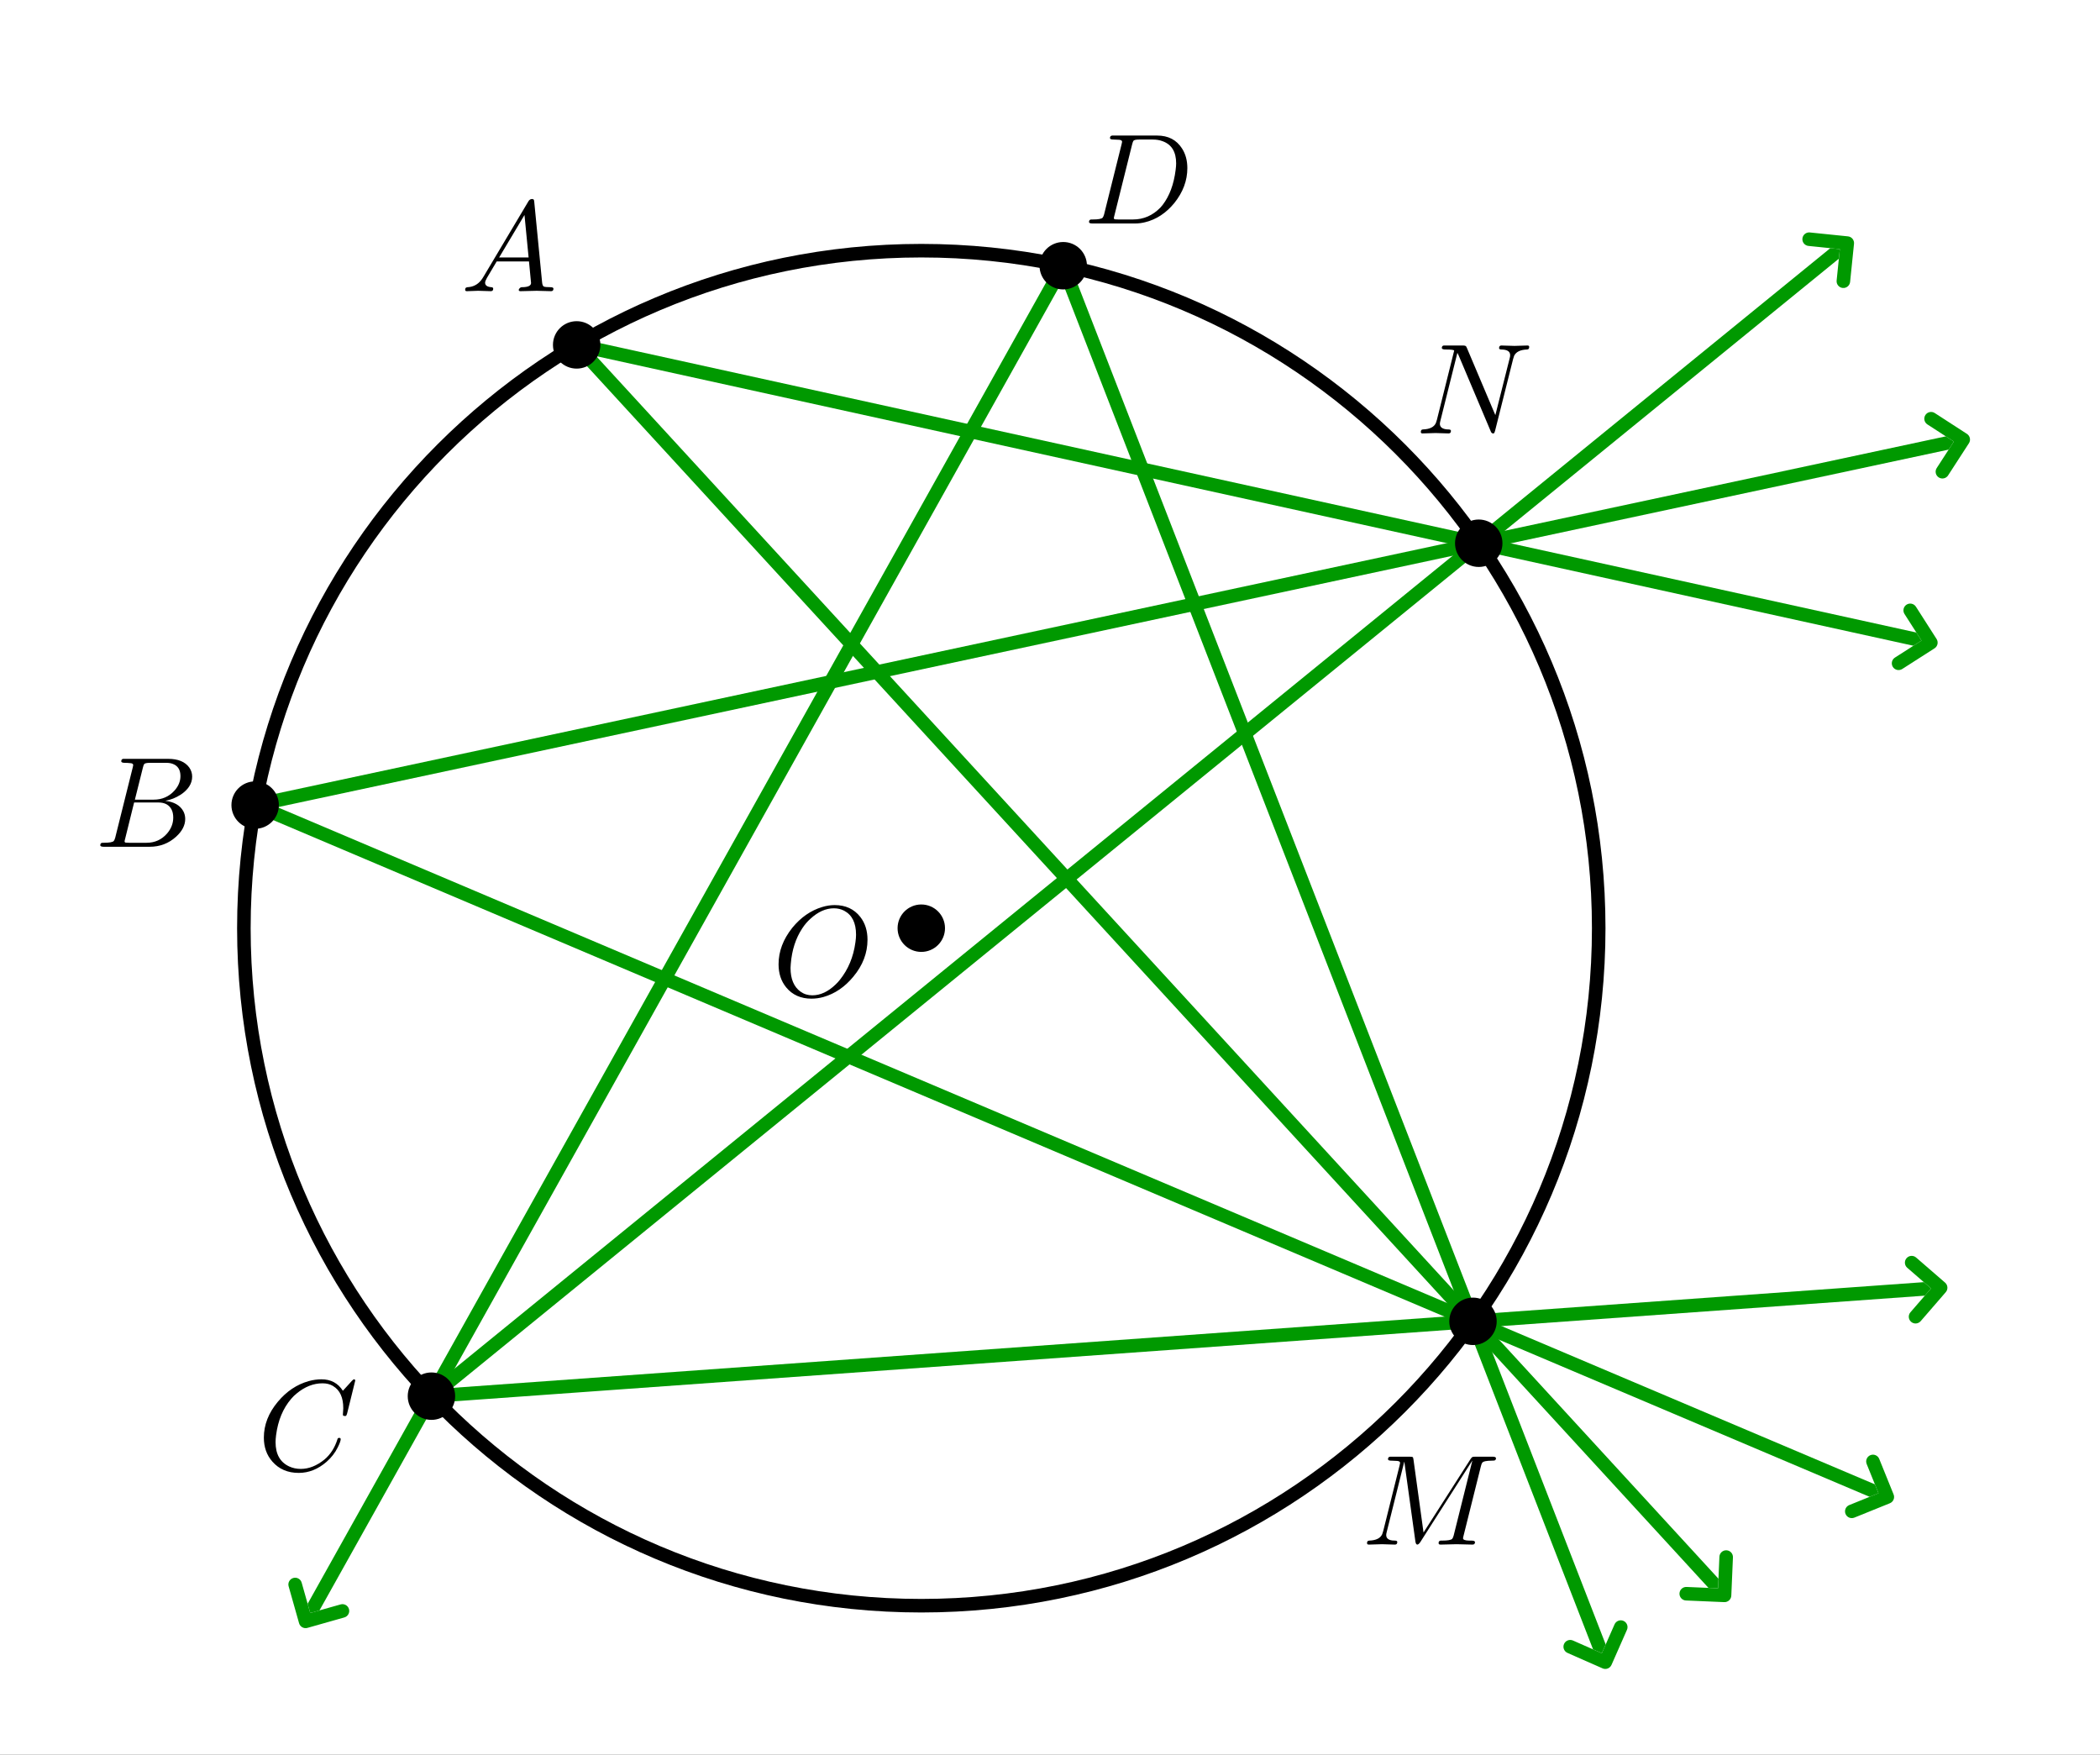 <svg version="1.1" xmlns="http://www.w3.org/2000/svg" xmlns:xlink="http://www.w3.org/1999/xlink" width="310" height="259"><rect width="100%" height="100%" fill="#333333" stroke="none"/><defs><clipPath id="vuaTXIprwqte"><path fill="none" stroke="none" d=" M 0 0 L 310 0 L 310 259 L 0 259 L 0 0 Z"/></clipPath></defs><g transform="scale(1,1)" clip-path="url(#vuaTXIprwqte)"><g><rect fill="rgb(255,255,255)" stroke="none" x="0" y="0" width="310" height="259" fill-opacity="1"/><path fill="none" stroke="rgb(0,0,0)" paint-order="fill stroke markers" d=" M 236 137 C 236 192.228 191.228 237 136 237 C 80.772 237 36 192.228 36 137 C 36 81.772 80.772 37 136 37 C 191.228 37 236 81.772 236 137 Z" stroke-opacity="1" stroke-linecap="round" stroke-linejoin="round" stroke-miterlimit="10" stroke-width="2"/><path fill="rgb(0,153,0)" stroke="none" paint-order="stroke fill markers" d=" M 85.127 49.907 C 84.885 49.907 84.643 49.994 84.451 50.171 C 84.044 50.544 84.017 51.177 84.39 51.584 L 252.205 234.371 L 252.205 234.371 L 253.618 234.431 L 253.618 234.431 L 253.678 233.018 L 85.864 50.231 C 85.667 50.016 85.397 49.907 85.127 49.907 Z M 255.481 235.895 C 255.425 236.015 255.347 236.121 255.251 236.209 L 255.251 236.209 C 255.351 236.118 255.428 236.01 255.481 235.895 Z M 255.25 236.21 L 255.25 236.21 C 255.154 236.298 255.041 236.367 254.917 236.412 L 254.917 236.412 C 255.037 236.369 255.15 236.302 255.25 236.21 Z" fill-opacity="1"/><path fill="rgb(0,153,0)" stroke="none" paint-order="stroke fill markers" d=" M 254.617 234.474 L 248.965 234.232 C 248.414 234.209 247.947 234.637 247.924 235.189 C 247.9 235.74 248.328 236.207 248.88 236.23 L 254.532 236.472 C 255.083 236.495 255.55 236.067 255.573 235.515 C 255.597 234.964 255.169 234.497 254.617 234.474 Z M 253.817 229.778 L 253.575 235.43 C 253.552 235.982 253.98 236.448 254.532 236.472 C 255.083 236.495 255.55 236.067 255.573 235.515 L 255.815 229.864 C 255.838 229.312 255.41 228.845 254.858 228.822 C 254.307 228.798 253.84 229.227 253.817 229.778 Z" fill-opacity="1"/><path fill="rgb(0,153,0)" stroke="none" paint-order="stroke fill markers" d=" M 286.017 94.678 L 286.017 94.678 C 286.04 94.808 286.037 94.94 286.009 95.067 L 286.009 95.067 C 286.038 94.935 286.039 94.803 286.017 94.678 Z M 85.126 49.907 C 84.667 49.907 84.253 50.226 84.15 50.693 C 84.032 51.232 84.373 51.765 84.912 51.884 L 282.46 95.312 L 282.46 95.312 L 283.651 94.55 L 283.651 94.55 L 282.889 93.358 L 85.342 49.931 C 85.269 49.915 85.197 49.907 85.126 49.907 Z M 286.009 95.07 C 285.98 95.196 285.928 95.317 285.853 95.426 L 285.853 95.426 C 285.925 95.321 285.979 95.201 286.009 95.07 Z" fill-opacity="1"/><path fill="rgb(0,153,0)" stroke="none" paint-order="stroke fill markers" d=" M 284.493 94.011 L 279.728 97.059 C 279.263 97.356 279.127 97.975 279.424 98.44 C 279.722 98.905 280.34 99.041 280.806 98.743 L 285.571 95.696 C 286.036 95.398 286.172 94.78 285.875 94.314 C 285.577 93.849 284.959 93.713 284.493 94.011 Z M 281.142 90.626 L 284.19 95.392 C 284.487 95.857 285.106 95.993 285.571 95.696 C 286.036 95.398 286.172 94.78 285.875 94.314 L 282.827 89.549 C 282.529 89.084 281.911 88.948 281.446 89.245 C 280.98 89.543 280.844 90.161 281.142 90.626 Z" fill-opacity="1"/><path fill="rgb(0,153,0)" stroke="none" paint-order="stroke fill markers" d=" M 290.635 64.31 L 290.635 64.31 C 290.71 64.418 290.762 64.54 290.789 64.667 L 290.789 64.667 C 290.76 64.535 290.707 64.415 290.635 64.31 Z M 290.789 64.67 C 290.816 64.797 290.819 64.929 290.795 65.059 L 290.795 65.059 C 290.818 64.934 290.817 64.802 290.789 64.67 Z M 287.241 64.405 L 37.455 117.851 L 37.455 117.851 C 36.915 117.967 36.571 118.499 36.687 119.039 C 36.787 119.508 37.202 119.83 37.664 119.83 C 37.733 119.83 37.803 119.822 37.874 119.807 L 37.874 119.807 L 287.66 66.36 L 287.66 66.36 L 288.428 65.173 L 288.428 65.173 L 287.241 64.405 Z" fill-opacity="1"/><path fill="rgb(0,153,0)" stroke="none" paint-order="stroke fill markers" d=" M 288.972 64.334 L 285.897 69.082 C 285.597 69.546 285.73 70.165 286.193 70.465 C 286.657 70.765 287.276 70.633 287.576 70.169 L 290.651 65.421 C 290.951 64.957 290.818 64.338 290.355 64.038 C 289.891 63.738 289.272 63.87 288.972 64.334 Z M 284.519 62.642 L 289.268 65.717 C 289.731 66.017 290.35 65.885 290.651 65.421 C 290.951 64.957 290.818 64.338 290.355 64.038 L 285.606 60.963 C 285.143 60.663 284.524 60.796 284.223 61.259 C 283.923 61.723 284.056 62.342 284.519 62.642 Z" fill-opacity="1"/><path fill="rgb(0,153,0)" stroke="none" paint-order="stroke fill markers" d=" M 37.665 117.829 C 37.276 117.829 36.906 118.058 36.744 118.439 C 36.528 118.948 36.766 119.535 37.274 119.75 L 275.992 220.93 L 277.303 220.399 L 276.772 219.088 L 38.055 117.909 C 37.928 117.855 37.795 117.829 37.665 117.829 Z M 279.605 220.96 L 279.605 220.96 C 279.604 221.092 279.577 221.222 279.526 221.341 C 279.579 221.217 279.604 221.087 279.605 220.96 Z M 279.525 221.343 L 279.525 221.343 C 279.474 221.463 279.4 221.572 279.306 221.665 L 279.306 221.665 C 279.397 221.575 279.472 221.467 279.525 221.343 Z" fill-opacity="1"/><path fill="rgb(0,153,0)" stroke="none" paint-order="stroke fill markers" d=" M 278.23 220.024 L 272.986 222.146 C 272.474 222.353 272.227 222.936 272.434 223.448 C 272.641 223.96 273.224 224.207 273.736 224 L 278.98 221.878 C 279.492 221.671 279.739 221.088 279.532 220.576 C 279.325 220.064 278.742 219.817 278.23 220.024 Z M 275.556 216.083 L 277.678 221.326 C 277.885 221.838 278.468 222.085 278.98 221.878 C 279.492 221.671 279.739 221.088 279.532 220.576 L 277.41 215.332 C 277.203 214.82 276.62 214.573 276.108 214.78 C 275.596 214.988 275.349 215.571 275.556 216.083 Z" fill-opacity="1"/><path fill="rgb(0,153,0)" stroke="none" paint-order="stroke fill markers" d=" M 273.167 35 C 273.284 35.063 273.386 35.148 273.468 35.249 C 273.382 35.144 273.28 35.061 273.167 35 Z M 273.469 35.25 C 273.551 35.351 273.613 35.467 273.651 35.594 L 273.651 35.594 C 273.614 35.472 273.554 35.355 273.469 35.25 Z M 270.189 36.629 L 63.058 205.298 L 63.058 205.298 C 62.629 205.647 62.565 206.276 62.914 206.705 C 63.111 206.947 63.399 207.073 63.69 207.073 C 63.911 207.073 64.135 207 64.32 206.849 L 64.32 206.849 L 271.452 38.18 L 271.596 36.773 L 271.596 36.773 L 270.189 36.629 Z" fill-opacity="1"/><path fill="rgb(0,153,0)" stroke="none" paint-order="stroke fill markers" d=" M 271.698 35.779 L 271.122 41.406 C 271.066 41.955 271.465 42.446 272.015 42.503 C 272.564 42.559 273.055 42.159 273.111 41.61 L 273.687 35.982 C 273.744 35.433 273.344 34.942 272.794 34.886 C 272.245 34.829 271.754 35.229 271.698 35.779 Z M 266.963 36.299 L 272.591 36.875 C 273.14 36.931 273.631 36.532 273.687 35.982 C 273.744 35.433 273.344 34.942 272.794 34.886 L 267.167 34.31 C 266.618 34.253 266.127 34.653 266.07 35.203 C 266.014 35.752 266.414 36.243 266.963 36.299 Z" fill-opacity="1"/><path fill="rgb(0,153,0)" stroke="none" paint-order="stroke fill markers" d=" M 287.37 189.62 C 287.429 189.738 287.463 189.865 287.473 189.995 L 287.473 189.995 C 287.463 189.86 287.427 189.734 287.37 189.62 Z M 287.473 189.998 L 287.473 189.998 C 287.482 190.128 287.466 190.259 287.425 190.384 L 287.425 190.384 C 287.465 190.263 287.482 190.133 287.473 189.998 Z M 283.996 189.244 L 63.617 205.076 L 63.617 205.076 C 63.066 205.115 62.652 205.594 62.692 206.145 C 62.729 206.671 63.168 207.073 63.688 207.073 C 63.712 207.073 63.736 207.072 63.761 207.071 L 63.761 207.071 L 284.139 191.238 L 284.139 191.238 L 285.065 190.169 L 285.065 190.169 L 283.996 189.244 Z" fill-opacity="1"/><path fill="rgb(0,153,0)" stroke="none" paint-order="stroke fill markers" d=" M 285.72 189.413 L 282.016 193.69 C 281.655 194.107 281.7 194.739 282.118 195.1 C 282.535 195.462 283.167 195.417 283.528 194.999 L 287.231 190.723 C 287.593 190.305 287.548 189.674 287.13 189.312 C 286.713 188.951 286.081 188.996 285.72 189.413 Z M 281.545 187.121 L 285.821 190.824 C 286.238 191.186 286.87 191.14 287.231 190.723 C 287.593 190.305 287.548 189.674 287.13 189.312 L 282.854 185.609 C 282.436 185.247 281.805 185.293 281.443 185.71 C 281.082 186.128 281.127 186.759 281.545 187.121 Z" fill-opacity="1"/><path fill="rgb(0,153,0)" stroke="none" paint-order="stroke fill markers" d=" M 156.954 38.22 C 156.603 38.22 156.263 38.404 156.08 38.732 L 45.415 236.717 L 45.8 238.078 L 45.8 238.078 L 47.161 237.693 L 47.161 237.693 L 157.826 39.708 C 158.095 39.226 157.923 38.616 157.441 38.347 C 157.286 38.261 157.119 38.22 156.954 38.22 Z M 45.8 238.078 L 45.8 238.078 L 45.8 238.078 L 45.8 238.078 Z M 44.325 239.932 C 44.404 240.032 44.504 240.119 44.622 240.185 L 44.622 240.185 C 44.508 240.122 44.407 240.036 44.325 239.932 Z M 44.622 240.185 L 44.622 240.185 C 44.741 240.251 44.867 240.291 44.993 240.306 L 44.993 240.306 C 44.862 240.29 44.736 240.249 44.622 240.185 Z" fill-opacity="1"/><path fill="rgb(0,153,0)" stroke="none" paint-order="stroke fill markers" d=" M 46.072 239.04 L 44.532 233.597 C 44.382 233.065 43.829 232.756 43.298 232.907 C 42.766 233.057 42.457 233.61 42.608 234.141 L 44.148 239.584 C 44.298 240.116 44.851 240.425 45.382 240.274 C 45.913 240.124 46.222 239.571 46.072 239.04 Z M 50.281 236.81 L 44.838 238.35 C 44.306 238.5 43.997 239.053 44.148 239.584 C 44.298 240.116 44.851 240.425 45.382 240.274 L 50.825 238.734 C 51.357 238.584 51.666 238.031 51.515 237.5 C 51.365 236.969 50.812 236.66 50.281 236.81 Z" fill-opacity="1"/><path fill="rgb(0,153,0)" stroke="none" paint-order="stroke fill markers" d=" M 156.953 38.219 C 156.832 38.219 156.71 38.241 156.591 38.288 C 156.076 38.487 155.821 39.067 156.021 39.582 L 235.167 243.445 L 235.167 243.445 L 236.461 244.016 L 236.461 244.016 L 237.031 242.721 L 237.031 242.721 L 157.885 38.858 C 157.731 38.462 157.353 38.219 156.953 38.219 Z M 237.664 246.057 L 237.664 246.057 C 237.568 246.148 237.456 246.219 237.334 246.266 L 237.334 246.266 C 237.461 246.217 237.572 246.145 237.664 246.057 Z M 237.333 246.267 C 237.219 246.311 237.096 246.334 236.972 246.334 C 236.965 246.334 236.957 246.334 236.95 246.334 L 236.95 246.334 C 236.958 246.334 236.965 246.334 236.973 246.334 C 237.093 246.334 237.215 246.312 237.333 246.267 Z" fill-opacity="1"/><path fill="rgb(0,153,0)" stroke="none" paint-order="stroke fill markers" d=" M 237.376 244.419 L 232.199 242.138 C 231.694 241.915 231.104 242.144 230.881 242.649 C 230.658 243.155 230.887 243.745 231.393 243.968 L 236.569 246.249 C 237.075 246.472 237.665 246.243 237.888 245.737 C 238.11 245.232 237.881 244.642 237.376 244.419 Z M 238.339 239.754 L 236.057 244.931 C 235.835 245.436 236.064 246.026 236.569 246.249 C 237.075 246.472 237.665 246.243 237.888 245.737 L 240.169 240.561 C 240.392 240.055 240.162 239.465 239.657 239.242 C 239.152 239.02 238.561 239.249 238.339 239.754 Z" fill-opacity="1"/><path fill="rgb(0,0,0)" stroke="none" paint-order="stroke fill markers" d=" M 139 137 C 139 138.657 137.657 140 136 140 C 134.343 140 133 138.657 133 137 C 133 135.343 134.343 134 136 134 C 137.657 134 139 135.343 139 137 Z" fill-opacity="1"/><path fill="none" stroke="rgb(0,0,0)" paint-order="fill stroke markers" d=" M 139 137 C 139 138.657 137.657 140 136 140 C 134.343 140 133 138.657 133 137 C 133 135.343 134.343 134 136 134 C 137.657 134 139 135.343 139 137 Z" stroke-opacity="1" stroke-linecap="round" stroke-linejoin="round" stroke-miterlimit="10"/><g transform="scale(19,19)"><g transform="translate(6,7.736)"><path fill="rgb(0,0,0)" stroke="none" paint-order="stroke fill markers" d=" M 0.74 -0.436 L 0.74 -0.436 Q 0.74 -0.281 0.63 -0.149 Q 0.531 -0.029 0.398 0.009 Q 0.351 0.022 0.305 0.022 Q 0.18 0.022 0.108 -0.066 Q 0.049 -0.138 0.049 -0.245 Q 0.049 -0.395 0.156 -0.529 Q 0.255 -0.65 0.388 -0.69 Q 0.437 -0.705 0.485 -0.705 Q 0.612 -0.705 0.684 -0.613 Q 0.74 -0.541 0.74 -0.436 M 0.311 -0.004 L 0.311 -0.004 Q 0.405 -0.004 0.492 -0.088 Q 0.51 -0.105 0.525 -0.124 Q 0.623 -0.246 0.646 -0.415 Q 0.651 -0.448 0.651 -0.475 Q 0.651 -0.612 0.559 -0.661 Q 0.558 -0.661 0.557 -0.662 Q 0.521 -0.68 0.479 -0.68 Q 0.385 -0.68 0.297 -0.599 Q 0.261 -0.567 0.233 -0.524 Q 0.157 -0.409 0.144 -0.249 Q 0.142 -0.231 0.142 -0.217 Q 0.142 -0.089 0.219 -0.033 Q 0.259 -0.004 0.311 -0.004 Z"/></g></g><path fill="rgb(0,0,0)" stroke="none" paint-order="stroke fill markers" d=" M 88.127 50.907 C 88.127 52.564 86.784 53.907 85.127 53.907 C 83.47 53.907 82.127 52.564 82.127 50.907 C 82.127 49.25 83.47 47.907 85.127 47.907 C 86.784 47.907 88.127 49.25 88.127 50.907 Z" fill-opacity="1"/><path fill="none" stroke="rgb(0,0,0)" paint-order="fill stroke markers" d=" M 88.127 50.907 C 88.127 52.564 86.784 53.907 85.127 53.907 C 83.47 53.907 82.127 52.564 82.127 50.907 C 82.127 49.25 83.47 47.907 85.127 47.907 C 86.784 47.907 88.127 49.25 88.127 50.907 Z" stroke-opacity="1" stroke-linecap="round" stroke-linejoin="round" stroke-miterlimit="10"/><g transform="scale(19,19)"><g transform="translate(3.579,2.262)"><path fill="rgb(0,0,0)" stroke="none" paint-order="stroke fill markers" d=" M 0.179 -0.115 L 0.527 -0.699 Q 0.537 -0.715 0.553 -0.716 Q 0.568 -0.716 0.57 -0.706 Q 0.571 -0.703 0.572 -0.692 L 0.633 -0.067 Q 0.636 -0.042 0.645 -0.037 L 0.646 -0.037 L 0.646 -0.037 L 0.646 -0.037 L 0.646 -0.037 L 0.646 -0.036 Q 0.658 -0.031 0.698 -0.031 Q 0.72 -0.031 0.721 -0.02 Q 0.721 0 0.703 0 L 0.591 -0.003 L 0.59 -0.003 L 0.466 0 L 0.465 0 Q 0.451 0 0.451 -0.011 Q 0.459 -0.03 0.475 -0.031 Q 0.547 -0.031 0.547 -0.064 Q 0.547 -0.063 0.531 -0.231 L 0.28 -0.231 L 0.204 -0.103 Q 0.19 -0.078 0.19 -0.066 Q 0.19 -0.035 0.237 -0.031 Q 0.253 -0.031 0.253 -0.019 Q 0.253 0 0.234 0 L 0.138 -0.003 L 0.134 -0.003 L 0.05 0 L 0.048 0 Q 0.035 0 0.035 -0.011 Q 0.035 -0.029 0.05 -0.03 L 0.05 -0.031 L 0.056 -0.031 Q 0.119 -0.035 0.159 -0.085 Q 0.169 -0.098 0.179 -0.115 M 0.299 -0.262 L 0.528 -0.262 L 0.496 -0.592 L 0.299 -0.262 Z"/></g></g><path fill="rgb(0,0,0)" stroke="none" paint-order="stroke fill markers" d=" M 40.665 118.829 C 40.665 120.486 39.322 121.829 37.665 121.829 C 36.008 121.829 34.665 120.486 34.665 118.829 C 34.665 117.172 36.008 115.829 37.665 115.829 C 39.322 115.829 40.665 117.172 40.665 118.829 Z" fill-opacity="1"/><path fill="none" stroke="rgb(0,0,0)" paint-order="fill stroke markers" d=" M 40.665 118.829 C 40.665 120.486 39.322 121.829 37.665 121.829 C 36.008 121.829 34.665 120.486 34.665 118.829 C 34.665 117.172 36.008 115.829 37.665 115.829 C 39.322 115.829 40.665 117.172 40.665 118.829 Z" stroke-opacity="1" stroke-linecap="round" stroke-linejoin="round" stroke-miterlimit="10"/><g transform="scale(19,19)"><g transform="translate(0.737,6.578)"><path fill="rgb(0,0,0)" stroke="none" paint-order="stroke fill markers" d=" M 0.16 -0.078 L 0.294 -0.615 Q 0.298 -0.631 0.298 -0.634 Q 0.298 -0.646 0.282 -0.649 L 0.281 -0.649 L 0.28 -0.649 Q 0.277 -0.649 0.271 -0.65 Q 0.254 -0.652 0.233 -0.652 Q 0.207 -0.652 0.205 -0.663 Q 0.205 -0.681 0.22 -0.683 L 0.221 -0.683 L 0.222 -0.683 L 0.234 -0.683 L 0.57 -0.683 Q 0.685 -0.683 0.734 -0.615 Q 0.756 -0.583 0.756 -0.545 Q 0.756 -0.464 0.666 -0.404 Q 0.665 -0.404 0.664 -0.403 Q 0.611 -0.369 0.547 -0.357 Q 0.649 -0.345 0.687 -0.277 Q 0.702 -0.249 0.702 -0.216 Q 0.702 -0.143 0.632 -0.079 L 0.631 -0.078 Q 0.545 0 0.426 0 L 0.069 0 Q 0.044 0 0.042 -0.011 Q 0.042 -0.029 0.057 -0.031 L 0.069 -0.031 Q 0.134 -0.031 0.147 -0.045 Q 0.153 -0.052 0.159 -0.073 Q 0.159 -0.074 0.16 -0.078 M 0.311 -0.366 L 0.457 -0.366 Q 0.556 -0.366 0.62 -0.438 Q 0.665 -0.489 0.665 -0.549 Q 0.665 -0.622 0.605 -0.644 Q 0.584 -0.652 0.556 -0.652 L 0.427 -0.652 Q 0.391 -0.652 0.383 -0.642 L 0.383 -0.642 L 0.383 -0.641 L 0.382 -0.641 L 0.382 -0.64 Q 0.378 -0.634 0.373 -0.614 L 0.311 -0.366 M 0.266 -0.031 L 0.402 -0.031 Q 0.498 -0.031 0.561 -0.103 Q 0.609 -0.159 0.609 -0.227 Q 0.609 -0.3 0.557 -0.33 Q 0.531 -0.344 0.494 -0.344 L 0.305 -0.344 L 0.236 -0.065 Q 0.231 -0.047 0.231 -0.042 Q 0.231 -0.034 0.24 -0.032 L 0.24 -0.032 L 0.24 -0.032 L 0.244 -0.032 Q 0.25 -0.031 0.266 -0.031 Z"/></g></g><path fill="rgb(0,0,0)" stroke="none" paint-order="stroke fill markers" d=" M 66.689 206.073 C 66.689 207.73 65.346 209.073 63.689 209.073 C 62.032 209.073 60.689 207.73 60.689 206.073 C 60.689 204.416 62.032 203.073 63.689 203.073 C 65.346 203.073 66.689 204.416 66.689 206.073 Z" fill-opacity="1"/><path fill="none" stroke="rgb(0,0,0)" paint-order="fill stroke markers" d=" M 66.689 206.073 C 66.689 207.73 65.346 209.073 63.689 209.073 C 62.032 209.073 60.689 207.73 60.689 206.073 C 60.689 204.416 62.032 203.073 63.689 203.073 C 65.346 203.073 66.689 204.416 66.689 206.073 Z" stroke-opacity="1" stroke-linecap="round" stroke-linejoin="round" stroke-miterlimit="10"/><g transform="scale(19,19)"><g transform="translate(2,11.42)"><path fill="rgb(0,0,0)" stroke="none" paint-order="stroke fill markers" d=" M 0.76 -0.695 L 0.697 -0.44 Q 0.692 -0.422 0.687 -0.421 L 0.686 -0.42 L 0.679 -0.42 Q 0.664 -0.42 0.664 -0.43 L 0.667 -0.479 L 0.667 -0.481 Q 0.667 -0.605 0.589 -0.652 L 0.588 -0.653 Q 0.553 -0.674 0.506 -0.674 Q 0.4 -0.674 0.305 -0.595 Q 0.281 -0.576 0.262 -0.553 Q 0.167 -0.442 0.145 -0.271 Q 0.141 -0.24 0.141 -0.217 Q 0.141 -0.077 0.247 -0.028 Q 0.288 -0.009 0.337 -0.009 Q 0.431 -0.009 0.521 -0.082 Q 0.591 -0.141 0.622 -0.24 Q 0.624 -0.25 0.635 -0.25 Q 0.647 -0.25 0.647 -0.24 Q 0.647 -0.222 0.624 -0.176 Q 0.593 -0.113 0.537 -0.064 Q 0.438 0.022 0.321 0.022 Q 0.193 0.022 0.116 -0.066 Q 0.05 -0.141 0.05 -0.252 Q 0.05 -0.401 0.159 -0.531 Q 0.26 -0.652 0.398 -0.691 Q 0.449 -0.705 0.498 -0.705 Q 0.607 -0.705 0.664 -0.616 L 0.734 -0.693 Q 0.746 -0.705 0.749 -0.705 Q 0.76 -0.705 0.76 -0.695 Z"/></g></g><path fill="rgb(0,0,0)" stroke="none" paint-order="stroke fill markers" d=" M 221.29 80.181 C 221.29 81.838 219.947 83.181 218.29 83.181 C 216.633 83.181 215.29 81.838 215.29 80.181 C 215.29 78.524 216.633 77.181 218.29 77.181 C 219.947 77.181 221.29 78.524 221.29 80.181 Z" fill-opacity="1"/><path fill="none" stroke="rgb(0,0,0)" paint-order="fill stroke markers" d=" M 221.29 80.181 C 221.29 81.838 219.947 83.181 218.29 83.181 C 216.633 83.181 215.29 81.838 215.29 80.181 C 215.29 78.524 216.633 77.181 218.29 77.181 C 219.947 77.181 221.29 78.524 221.29 80.181 Z" stroke-opacity="1" stroke-linecap="round" stroke-linejoin="round" stroke-miterlimit="10"/><g transform="scale(19,19)"><g transform="translate(11,3.367)"><path fill="rgb(0,0,0)" stroke="none" paint-order="stroke fill markers" d=" M 0.756 -0.578 L 0.616 -0.021 Q 0.611 -0.002 0.606 -0.001 L 0.605 0 L 0.6 0 Q 0.59 0 0.584 -0.012 Q 0.583 -0.015 0.581 -0.019 L 0.332 -0.608 L 0.323 -0.626 L 0.191 -0.098 Q 0.187 -0.083 0.187 -0.075 Q 0.187 -0.041 0.23 -0.033 Q 0.24 -0.031 0.253 -0.031 Q 0.273 -0.031 0.273 -0.02 Q 0.273 0 0.255 0 L 0.155 -0.003 L 0.152 -0.003 L 0.053 0 L 0.052 0 Q 0.039 0 0.039 -0.011 Q 0.039 -0.031 0.056 -0.031 Q 0.135 -0.034 0.156 -0.081 Q 0.16 -0.091 0.164 -0.106 L 0.298 -0.643 Q 0.298 -0.652 0.23 -0.652 Q 0.204 -0.652 0.202 -0.663 Q 0.202 -0.681 0.217 -0.683 L 0.231 -0.683 L 0.365 -0.683 Q 0.386 -0.683 0.391 -0.676 Q 0.393 -0.673 0.397 -0.664 L 0.618 -0.142 L 0.73 -0.587 Q 0.733 -0.596 0.733 -0.608 Q 0.733 -0.651 0.665 -0.652 Q 0.647 -0.652 0.647 -0.663 Q 0.647 -0.683 0.665 -0.683 L 0.766 -0.68 L 0.767 -0.68 L 0.867 -0.683 L 0.868 -0.683 Q 0.881 -0.683 0.881 -0.672 Q 0.881 -0.652 0.864 -0.652 Q 0.786 -0.649 0.764 -0.603 L 0.764 -0.603 Q 0.76 -0.593 0.756 -0.578 Z"/></g></g><path fill="rgb(0,0,0)" stroke="none" paint-order="stroke fill markers" d=" M 220.442 195.027 C 220.442 196.684 219.099 198.027 217.442 198.027 C 215.785 198.027 214.442 196.684 214.442 195.027 C 214.442 193.371 215.785 192.027 217.442 192.027 C 219.099 192.027 220.442 193.371 220.442 195.027 Z" fill-opacity="1"/><path fill="none" stroke="rgb(0,0,0)" paint-order="fill stroke markers" d=" M 220.442 195.027 C 220.442 196.684 219.099 198.027 217.442 198.027 C 215.785 198.027 214.442 196.684 214.442 195.027 C 214.442 193.371 215.785 192.027 217.442 192.027 C 219.099 192.027 220.442 193.371 220.442 195.027 Z" stroke-opacity="1" stroke-linecap="round" stroke-linejoin="round" stroke-miterlimit="10"/><g transform="scale(19,19)"><g transform="translate(10.579,11.999)"><path fill="rgb(0,0,0)" stroke="none" paint-order="stroke fill markers" d=" M 0.926 -0.606 L 0.793 -0.073 Q 0.788 -0.055 0.788 -0.049 Q 0.788 -0.032 0.835 -0.031 L 0.836 -0.031 L 0.853 -0.031 Q 0.879 -0.031 0.881 -0.02 Q 0.881 0 0.862 0 L 0.738 -0.003 L 0.737 -0.003 L 0.614 0 L 0.613 0 Q 0.598 0 0.598 -0.012 Q 0.598 -0.029 0.614 -0.031 L 0.626 -0.031 Q 0.691 -0.031 0.704 -0.045 Q 0.71 -0.052 0.716 -0.073 Q 0.716 -0.074 0.717 -0.078 L 0.86 -0.651 L 0.859 -0.651 L 0.455 -0.018 Q 0.443 -0.001 0.433 0 Q 0.422 0 0.418 -0.023 L 0.332 -0.643 L 0.331 -0.643 L 0.195 -0.098 Q 0.191 -0.083 0.191 -0.075 Q 0.191 -0.038 0.239 -0.032 Q 0.248 -0.031 0.259 -0.031 Q 0.277 -0.031 0.277 -0.02 Q 0.277 0 0.259 0 L 0.159 -0.003 L 0.156 -0.003 L 0.057 0 L 0.056 0 Q 0.042 0 0.042 -0.012 Q 0.042 -0.031 0.06 -0.031 Q 0.139 -0.034 0.16 -0.081 Q 0.164 -0.091 0.168 -0.106 L 0.295 -0.615 Q 0.299 -0.631 0.299 -0.634 Q 0.299 -0.646 0.283 -0.649 L 0.282 -0.649 L 0.282 -0.649 Q 0.28 -0.65 0.277 -0.65 Q 0.253 -0.652 0.234 -0.652 Q 0.208 -0.652 0.206 -0.66 Q 0.205 -0.662 0.205 -0.664 Q 0.205 -0.681 0.222 -0.683 L 0.222 -0.683 L 0.235 -0.683 L 0.372 -0.683 Q 0.395 -0.683 0.399 -0.678 L 0.399 -0.677 Q 0.401 -0.673 0.403 -0.66 L 0.481 -0.094 L 0.846 -0.664 Q 0.857 -0.681 0.866 -0.682 Q 0.87 -0.683 0.885 -0.683 L 1.017 -0.683 Q 1.042 -0.683 1.044 -0.672 Q 1.044 -0.655 1.03 -0.653 Q 1.025 -0.652 1.012 -0.652 Q 0.949 -0.652 0.937 -0.636 L 0.936 -0.635 L 0.936 -0.634 Q 0.931 -0.627 0.926 -0.606 Z"/></g></g><path fill="rgb(0,0,0)" stroke="none" paint-order="stroke fill markers" d=" M 159.953 39.22 C 159.953 40.877 158.61 42.22 156.953 42.22 C 155.296 42.22 153.953 40.877 153.953 39.22 C 153.953 37.563 155.296 36.22 156.953 36.22 C 158.61 36.22 159.953 37.563 159.953 39.22 Z" fill-opacity="1"/><path fill="none" stroke="rgb(0,0,0)" paint-order="fill stroke markers" d=" M 159.953 39.22 C 159.953 40.877 158.61 42.22 156.953 42.22 C 155.296 42.22 153.953 40.877 153.953 39.22 C 153.953 37.563 155.296 36.22 156.953 36.22 C 158.61 36.22 159.953 37.563 159.953 39.22 Z" stroke-opacity="1" stroke-linecap="round" stroke-linejoin="round" stroke-miterlimit="10"/><g transform="scale(19,19)"><g transform="translate(8.421,1.736)"><path fill="rgb(0,0,0)" stroke="none" paint-order="stroke fill markers" d=" M 0.159 -0.078 L 0.159 -0.078 L 0.293 -0.615 Q 0.297 -0.631 0.297 -0.634 Q 0.297 -0.646 0.281 -0.649 L 0.28 -0.649 L 0.28 -0.649 Q 0.278 -0.65 0.275 -0.65 Q 0.251 -0.652 0.232 -0.652 Q 0.206 -0.652 0.204 -0.66 Q 0.203 -0.662 0.203 -0.664 Q 0.203 -0.681 0.22 -0.683 L 0.22 -0.683 L 0.233 -0.683 L 0.569 -0.683 Q 0.699 -0.683 0.763 -0.582 Q 0.804 -0.518 0.804 -0.43 Q 0.804 -0.285 0.703 -0.159 Q 0.607 -0.042 0.477 -0.01 Q 0.438 0 0.399 0 L 0.068 0 Q 0.043 0 0.041 -0.008 Q 0.04 -0.009 0.04 -0.012 Q 0.04 -0.029 0.056 -0.031 L 0.068 -0.031 Q 0.133 -0.031 0.146 -0.045 Q 0.152 -0.052 0.158 -0.073 Q 0.158 -0.074 0.159 -0.078 M 0.375 -0.614 L 0.238 -0.065 Q 0.233 -0.047 0.233 -0.042 Q 0.233 -0.034 0.242 -0.032 L 0.242 -0.032 L 0.242 -0.032 L 0.246 -0.032 Q 0.252 -0.031 0.268 -0.031 L 0.381 -0.031 Q 0.505 -0.031 0.595 -0.124 Q 0.604 -0.134 0.612 -0.144 Q 0.692 -0.248 0.713 -0.416 Q 0.717 -0.447 0.717 -0.467 Q 0.717 -0.601 0.612 -0.639 Q 0.578 -0.652 0.536 -0.652 L 0.429 -0.652 Q 0.393 -0.652 0.385 -0.642 L 0.385 -0.642 L 0.385 -0.641 L 0.384 -0.641 L 0.384 -0.64 Q 0.38 -0.634 0.375 -0.614 Z"/></g></g></g></g></svg>